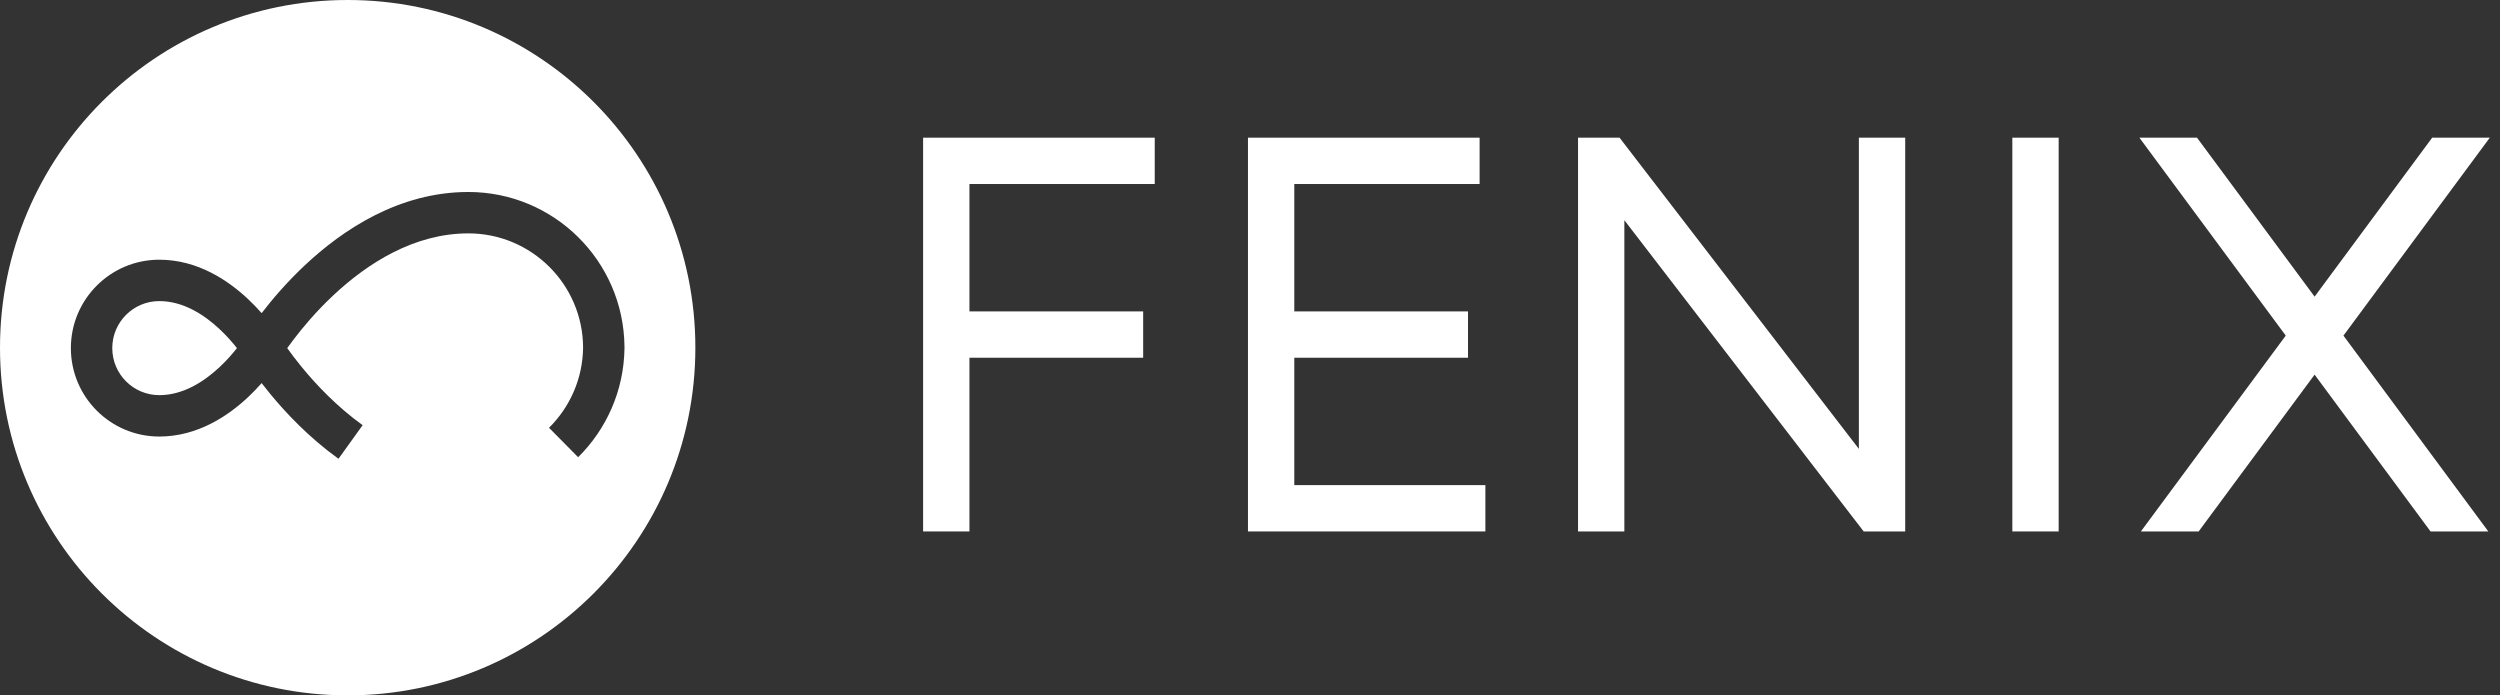 <svg width="151" height="42" viewBox="0 0 151 42" fill="none" xmlns="http://www.w3.org/2000/svg">
<rect x="0" y="0" width="151" height="42" fill="#333333" stroke="none"/>
<path fillRule="evenodd" clip-rule="evenodd" d="M55.756 8.316H69.746V11.114H58.554V18.809H69.047V21.607H58.554V32.099H55.756V8.316Z" fill="white"/>
<path fillRule="evenodd" clip-rule="evenodd" d="M75.377 8.316H89.368V11.114H78.175V18.809H88.668V21.607H78.175V29.301H89.717V32.099H75.377V8.316Z" fill="white"/>
<path fillRule="evenodd" clip-rule="evenodd" d="M124.343 8.316V32.099H121.545V8.316H124.343Z" fill="white"/>
<path d="M138.059 20.271L129.219 8.316H132.699L139.802 17.917L146.904 8.316H150.384L141.544 20.271L150.294 32.099H146.805L139.802 22.628L132.798 32.099H129.309L138.059 20.271Z" fill="white"/>
<path fillRule="evenodd" clip-rule="evenodd" d="M115.074 8.316V32.099H112.566L98.111 13.301V32.099H95.313L95.313 8.316H97.821L112.276 27.114V8.316H115.074Z" fill="white"/>
<path d="M13.277 22.16C13.706 21.758 14.055 21.353 14.311 21.026C14.055 20.7 13.706 20.295 13.277 19.893C12.287 18.963 11.026 18.186 9.621 18.186C8.053 18.186 6.781 19.458 6.781 21.026C6.781 22.595 8.053 23.867 9.621 23.867C11.026 23.867 12.287 23.09 13.277 22.16Z" fill="white"/>
<path fillRule="evenodd" clip-rule="evenodd" d="M21 42C32.598 42 42 32.598 42 21C42 9.402 32.598 0 21 0C9.402 0 0 9.402 0 21C0 32.598 9.402 42 21 42ZM16.288 23.751C16.112 23.536 15.95 23.331 15.803 23.14C15.567 23.408 15.295 23.695 14.989 23.983C13.801 25.099 11.951 26.367 9.621 26.367C6.672 26.367 4.281 23.976 4.281 21.026C4.281 18.077 6.672 15.686 9.621 15.686C11.951 15.686 13.801 16.954 14.989 18.07C15.295 18.358 15.567 18.645 15.803 18.913C16.415 18.115 17.296 17.072 18.41 16.025C20.687 13.887 24.092 11.596 28.289 11.596C33.458 11.596 37.656 15.755 37.718 20.909L37.719 20.968L37.719 21.026C37.688 23.603 36.621 25.933 34.919 27.616L33.161 25.838C34.42 24.593 35.203 22.873 35.219 20.968C35.187 17.167 32.097 14.096 28.289 14.096C25.017 14.096 22.2 15.896 20.121 17.848C19.095 18.811 18.286 19.778 17.733 20.505C17.586 20.698 17.458 20.874 17.349 21.026C17.565 21.331 17.858 21.723 18.222 22.167C19.093 23.23 20.348 24.561 21.904 25.68L20.445 27.71C18.657 26.424 17.246 24.921 16.288 23.751Z" fill="white"/>
</svg>
